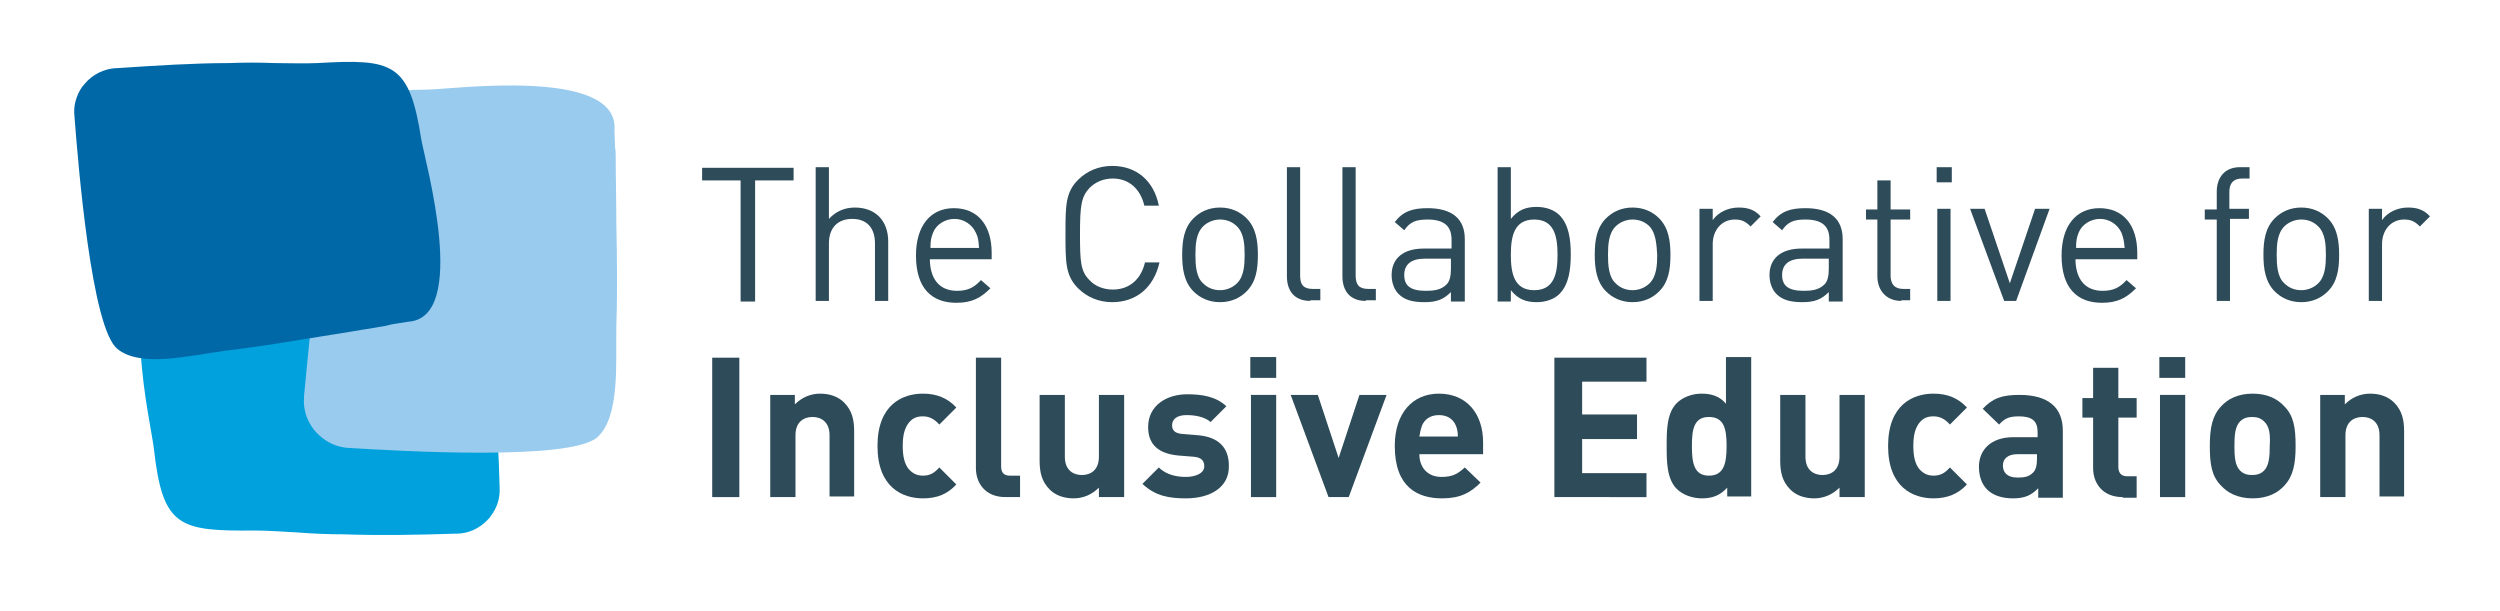 <?xml version="1.0" encoding="UTF-8"?>
<svg xmlns="http://www.w3.org/2000/svg" xmlns:xlink="http://www.w3.org/1999/xlink" version="1.1" id="Layer_1" x="0px" y="0px" viewBox="0 0 396.3 96.8" style="enable-background:new 0 0 396.3 96.8;" xml:space="preserve">
<style type="text/css">
	.st0{fill:#00A1DC;}
	.st1{fill:#99CBEE;}
	.st2{fill:#2E4B59;}
	.st3{fill:#0068A7;}
</style>
<path class="st0" d="M72.3,84.6c1.9,0,3.7-0.8,5-2.2c0.2-0.2,0.4-0.4,0.5-0.6c1-1.3,1.5-2.9,1.4-4.5C79,69.3,77.9,43.5,73.9,40  c-3.5-3.1-11.3-1.5-17.1-1c-5.3,0.4-10.4,1.1-15.4,1.7c-3.3,0.4-6.6,0.8-9.9,1.2c-0.4,0-0.9,0.1-1.3,0.3l-2.5,0.3  c-9.7,0.2-3.6,25.3-3.3,28.7c1.4,12.4,4,13,16,12.9c2.3,0,4.5,0.2,6.7,0.3c2.5,0.2,4.9,0.3,7.3,0.3c5.6,0.2,11.7,0.1,17.7-0.1"></path>
<path class="st1" d="M48.2,62.9c-0.2,2,0.5,4,1.8,5.5c0.2,0.2,0.4,0.4,0.6,0.6c1.3,1.2,2.9,1.9,4.6,2c8.2,0.5,35.3,2.1,39.5-1.7  c3.6-3.3,2.9-11.6,3-17.7c0.2-5.6,0.1-11,0-16.3c0-3.5-0.1-7-0.1-10.5c0-0.5,0-0.9-0.1-1.4l-0.1-2.7c0.9-10.2-26-6.5-29.6-6.5  c-13.1,0.1-14.1,2.8-15.3,15.4c-0.3,2.4-0.7,4.7-1.1,7c-0.4,2.5-0.9,5.1-1.2,7.6c-0.8,5.8-1.4,12.3-2,18.5"></path>
<g>
	<path class="st2" d="M119.7,28.6v19.2h-2.3V28.6h-6.1v-2h14.5v2H119.7z"></path>
	<path class="st2" d="M138.7,47.7v-9.1c0-2.6-1.4-3.9-3.6-3.9c-2.2,0-3.7,1.3-3.7,3.9v9.1h-2.1V26.5h2.1v8.2   c1.1-1.2,2.5-1.8,4.1-1.8c3.3,0,5.3,2.1,5.3,5.4v9.4H138.7z"></path>
	<path class="st2" d="M147.4,41c0,3.2,1.5,5.1,4.3,5.1c1.7,0,2.7-0.5,3.8-1.7l1.5,1.3c-1.5,1.5-2.9,2.3-5.4,2.3   c-3.9,0-6.4-2.3-6.4-7.5c0-4.7,2.3-7.5,6-7.5c3.8,0,6,2.7,6,7.1v1H147.4z M154.7,36.9c-0.6-1.3-1.9-2.2-3.4-2.2   c-1.5,0-2.9,0.9-3.4,2.2c-0.3,0.8-0.4,1.2-0.4,2.4h7.7C155.1,38.2,155.1,37.7,154.7,36.9z"></path>
	<path class="st2" d="M176.3,47.9c-2.1,0-4-0.8-5.4-2.2c-2-2-2-4.1-2-8.6c0-4.5,0-6.6,2-8.6c1.4-1.4,3.3-2.2,5.4-2.2   c3.8,0,6.6,2.3,7.4,6.3h-2.3c-0.6-2.6-2.4-4.3-5-4.3c-1.4,0-2.7,0.5-3.7,1.5c-1.3,1.4-1.5,2.8-1.5,7.3c0,4.4,0.1,5.9,1.5,7.3   c0.9,1,2.3,1.5,3.7,1.5c2.7,0,4.5-1.7,5.1-4.3h2.3C182.9,45.6,180.1,47.9,176.3,47.9z"></path>
	<path class="st2" d="M197.6,46.2c-1,1-2.4,1.7-4.2,1.7c-1.8,0-3.2-0.7-4.2-1.7c-1.5-1.5-1.8-3.6-1.8-5.8c0-2.3,0.3-4.3,1.8-5.8   c1-1,2.4-1.7,4.2-1.7c1.8,0,3.2,0.7,4.2,1.7c1.5,1.5,1.8,3.6,1.8,5.8C199.4,42.7,199.1,44.7,197.6,46.2z M196.1,35.9   c-0.7-0.7-1.6-1.1-2.7-1.1c-1,0-2,0.4-2.7,1.1c-1.1,1.1-1.2,2.9-1.2,4.5c0,1.6,0.1,3.5,1.2,4.5c0.7,0.7,1.6,1.1,2.7,1.1   c1,0,2-0.4,2.7-1.1c1.1-1.1,1.2-2.9,1.2-4.5C197.3,38.8,197.2,37,196.1,35.9z"></path>
	<path class="st2" d="M207.7,47.7c-2.6,0-3.7-1.7-3.7-3.9V26.5h2.1v17.2c0,1.4,0.5,2.1,2,2.1h1.2v1.8H207.7z"></path>
	<path class="st2" d="M216.5,47.7c-2.6,0-3.7-1.7-3.7-3.9V26.5h2.1v17.2c0,1.4,0.5,2.1,2,2.1h1.2v1.8H216.5z"></path>
	<path class="st2" d="M230,47.7v-1.4c-1.2,1.2-2.3,1.6-4.2,1.6c-2,0-3.2-0.4-4.1-1.3c-0.7-0.7-1.1-1.8-1.1-3c0-2.6,1.8-4.2,5.1-4.2   h4.4V38c0-2.1-1.1-3.2-3.8-3.2c-1.9,0-2.8,0.4-3.7,1.7l-1.5-1.3c1.3-1.7,2.8-2.2,5.2-2.2c3.9,0,5.9,1.7,5.9,4.9v9.9H230z M230,41   h-4.1c-2.2,0-3.3,0.9-3.3,2.6c0,1.7,1,2.5,3.4,2.5c1.2,0,2.4-0.1,3.3-1c0.5-0.5,0.7-1.3,0.7-2.5V41z"></path>
	<path class="st2" d="M247.2,46.6c-0.8,0.8-2.1,1.3-3.6,1.3c-1.6,0-2.9-0.4-4.1-1.9v1.8h-2.1V26.5h2.1v8.2c1.2-1.5,2.5-1.9,4.1-1.9   c1.5,0,2.8,0.5,3.6,1.3c1.5,1.5,1.8,3.9,1.8,6.2C249,42.7,248.7,45.1,247.2,46.6z M243.2,34.8c-3.2,0-3.7,2.7-3.7,5.6   c0,2.9,0.5,5.6,3.7,5.6c3.2,0,3.7-2.7,3.7-5.6C246.9,37.5,246.4,34.8,243.2,34.8z"></path>
	<path class="st2" d="M263,46.2c-1,1-2.4,1.7-4.2,1.7s-3.2-0.7-4.2-1.7c-1.5-1.5-1.8-3.6-1.8-5.8c0-2.3,0.3-4.3,1.8-5.8   c1-1,2.4-1.7,4.2-1.7s3.2,0.7,4.2,1.7c1.5,1.5,1.8,3.6,1.8,5.8C264.8,42.7,264.5,44.7,263,46.2z M261.5,35.9   c-0.7-0.7-1.6-1.1-2.7-1.1c-1,0-2,0.4-2.7,1.1c-1.1,1.1-1.2,2.9-1.2,4.5c0,1.6,0.1,3.5,1.2,4.5c0.7,0.7,1.6,1.1,2.7,1.1   c1,0,2-0.4,2.7-1.1c1.1-1.1,1.2-2.9,1.2-4.5C262.6,38.8,262.5,37,261.5,35.9z"></path>
	<path class="st2" d="M277.5,35.9c-0.8-0.8-1.4-1.1-2.5-1.1c-2.1,0-3.5,1.7-3.5,3.9v9h-2.1V33.1h2.1v1.8c0.8-1.2,2.4-2,4.1-2   c1.4,0,2.5,0.3,3.5,1.4L277.5,35.9z"></path>
	<path class="st2" d="M289.9,47.7v-1.4c-1.2,1.2-2.3,1.6-4.2,1.6c-2,0-3.2-0.4-4.1-1.3c-0.7-0.7-1.1-1.8-1.1-3   c0-2.6,1.8-4.2,5.1-4.2h4.4V38c0-2.1-1.1-3.2-3.8-3.2c-1.9,0-2.8,0.4-3.7,1.7l-1.5-1.3c1.3-1.7,2.8-2.2,5.2-2.2   c3.9,0,5.9,1.7,5.9,4.9v9.9H289.9z M289.9,41h-4.1c-2.2,0-3.3,0.9-3.3,2.6c0,1.7,1,2.5,3.4,2.5c1.2,0,2.4-0.1,3.3-1   c0.5-0.5,0.7-1.3,0.7-2.5V41z"></path>
	<path class="st2" d="M301.4,47.7c-2.5,0-3.8-1.8-3.8-3.9v-9h-1.8v-1.6h1.8v-4.6h2.1v4.6h3.1v1.6h-3.1v8.9c0,1.3,0.6,2.1,2,2.1h1.1   v1.8H301.4z"></path>
	<path class="st2" d="M307,28.9v-2.4h2.4v2.4H307z M307.1,47.7V33.1h2.1v14.6H307.1z"></path>
	<path class="st2" d="M319.6,47.7h-1.9l-5.4-14.6h2.3l4,11.8l4-11.8h2.3L319.6,47.7z"></path>
	<path class="st2" d="M329,41c0,3.2,1.5,5.1,4.3,5.1c1.7,0,2.7-0.5,3.8-1.7l1.5,1.3c-1.5,1.5-2.9,2.3-5.4,2.3   c-3.9,0-6.4-2.3-6.4-7.5c0-4.7,2.3-7.5,6-7.5c3.8,0,6,2.7,6,7.1v1H329z M336.3,36.9c-0.6-1.3-1.9-2.2-3.4-2.2   c-1.5,0-2.9,0.9-3.4,2.2c-0.3,0.8-0.4,1.2-0.4,2.4h7.7C336.7,38.2,336.6,37.7,336.3,36.9z"></path>
	<path class="st2" d="M353.5,34.8v12.9h-2.1V34.8h-1.9v-1.6h1.9v-2.8c0-2.2,1.2-3.9,3.7-3.9h1.5v1.8h-1.2c-1.4,0-2,0.8-2,2.1v2.7   h3.1v1.6H353.5z"></path>
	<path class="st2" d="M369,46.2c-1,1-2.4,1.7-4.2,1.7c-1.8,0-3.2-0.7-4.2-1.7c-1.5-1.5-1.8-3.6-1.8-5.8c0-2.3,0.3-4.3,1.8-5.8   c1-1,2.4-1.7,4.2-1.7c1.8,0,3.2,0.7,4.2,1.7c1.5,1.5,1.8,3.6,1.8,5.8C370.8,42.7,370.5,44.7,369,46.2z M367.5,35.9   c-0.7-0.7-1.6-1.1-2.7-1.1c-1,0-2,0.4-2.7,1.1c-1.1,1.1-1.2,2.9-1.2,4.5c0,1.6,0.1,3.5,1.2,4.5c0.7,0.7,1.6,1.1,2.7,1.1   c1,0,2-0.4,2.7-1.1c1.1-1.1,1.2-2.9,1.2-4.5C368.7,38.8,368.6,37,367.5,35.9z"></path>
	<path class="st2" d="M383.6,35.9c-0.8-0.8-1.4-1.1-2.5-1.1c-2.1,0-3.5,1.7-3.5,3.9v9h-2.1V33.1h2.1v1.8c0.8-1.2,2.4-2,4.1-2   c1.4,0,2.5,0.3,3.5,1.4L383.6,35.9z"></path>
	<path class="st2" d="M112.9,78.8V56.7h4.3v22.1H112.9z"></path>
	<path class="st2" d="M131.5,78.8V69c0-2.2-1.4-2.9-2.7-2.9c-1.3,0-2.7,0.7-2.7,2.9v9.8h-4V62.6h3.9v1.5c1.1-1.1,2.5-1.7,4-1.7   c1.6,0,2.9,0.5,3.8,1.4c1.3,1.3,1.6,2.8,1.6,4.6v10.3H131.5z"></path>
	<path class="st2" d="M146.3,79c-3.2,0-7.2-1.7-7.2-8.3c0-6.6,4-8.3,7.2-8.3c2.2,0,3.9,0.7,5.3,2.2l-2.7,2.7   c-0.8-0.9-1.6-1.3-2.6-1.3c-1,0-1.7,0.3-2.3,1.1c-0.6,0.8-0.9,1.9-0.9,3.6c0,1.7,0.3,2.8,0.9,3.6c0.6,0.7,1.3,1.1,2.3,1.1   c1.1,0,1.8-0.4,2.6-1.3l2.7,2.7C150.2,78.3,148.6,79,146.3,79z"></path>
	<path class="st2" d="M159.4,78.8c-3.3,0-4.7-2.3-4.7-4.6V56.7h4v17.2c0,1,0.4,1.5,1.4,1.5h1.6v3.4H159.4z"></path>
	<path class="st2" d="M174.2,78.8v-1.5c-1.1,1.1-2.5,1.7-4,1.7c-1.6,0-2.9-0.5-3.8-1.4c-1.3-1.3-1.6-2.8-1.6-4.6V62.6h4v9.8   c0,2.2,1.4,2.9,2.7,2.9c1.3,0,2.7-0.7,2.7-2.9v-9.8h4v16.2H174.2z"></path>
	<path class="st2" d="M188,79c-2.5,0-4.8-0.3-6.9-2.3l2.6-2.6c1.3,1.3,3.1,1.5,4.3,1.5c1.4,0,2.9-0.5,2.9-1.7c0-0.8-0.4-1.4-1.7-1.5   l-2.5-0.2c-2.9-0.3-4.7-1.6-4.7-4.5c0-3.4,2.9-5.2,6.2-5.2c2.5,0,4.6,0.4,6.2,1.9l-2.5,2.5c-0.9-0.8-2.4-1.1-3.8-1.1   c-1.6,0-2.3,0.7-2.3,1.6c0,0.6,0.2,1.3,1.7,1.4l2.5,0.2c3.2,0.3,4.8,2,4.8,4.8C194.9,77.3,191.8,79,188,79z"></path>
	<path class="st2" d="M198.2,59.9v-3.3h4.1v3.3H198.2z M198.3,78.8V62.6h4v16.2H198.3z"></path>
	<path class="st2" d="M213.8,78.8h-3.2l-6-16.2h4.3l3.3,10l3.3-10h4.3L213.8,78.8z"></path>
	<path class="st2" d="M225,72c0,2.1,1.3,3.6,3.5,3.6c1.8,0,2.6-0.5,3.7-1.5l2.5,2.4c-1.6,1.6-3.2,2.5-6.1,2.5   c-3.8,0-7.5-1.7-7.5-8.3c0-5.3,2.9-8.3,7-8.3c4.5,0,7,3.3,7,7.7V72H225z M230.8,67.5c-0.4-1-1.3-1.7-2.7-1.7   c-1.4,0-2.3,0.7-2.7,1.7c-0.2,0.6-0.3,1-0.4,1.7h6.1C231.1,68.5,231,68,230.8,67.5z"></path>
	<path class="st2" d="M246.4,78.8V56.7h14.6v3.8h-10.2v5.2h8.7v3.9h-8.7v5.4h10.2v3.8H246.4z"></path>
	<path class="st2" d="M273.8,78.8v-1.5c-1.1,1.2-2.3,1.7-4,1.7c-1.6,0-3.1-0.6-4-1.5c-1.6-1.6-1.6-4.4-1.6-6.8c0-2.4,0-5.2,1.6-6.8   c0.9-0.9,2.4-1.5,3.9-1.5c1.6,0,2.9,0.4,3.9,1.6v-7.4h4v22.1H273.8z M270.9,66.1c-2.4,0-2.7,2-2.7,4.6c0,2.6,0.3,4.7,2.7,4.7   c2.4,0,2.8-2,2.8-4.7C273.7,68,273.3,66.1,270.9,66.1z"></path>
	<path class="st2" d="M291.6,78.8v-1.5c-1.1,1.1-2.5,1.7-4,1.7c-1.6,0-2.9-0.5-3.8-1.4c-1.3-1.3-1.6-2.8-1.6-4.6V62.6h4v9.8   c0,2.2,1.4,2.9,2.7,2.9c1.3,0,2.7-0.7,2.7-2.9v-9.8h4v16.2H291.6z"></path>
	<path class="st2" d="M306.5,79c-3.2,0-7.2-1.7-7.2-8.3c0-6.6,4-8.3,7.2-8.3c2.2,0,3.9,0.7,5.3,2.2l-2.7,2.7   c-0.8-0.9-1.6-1.3-2.6-1.3c-1,0-1.7,0.3-2.3,1.1c-0.6,0.8-0.9,1.9-0.9,3.6c0,1.7,0.3,2.8,0.9,3.6c0.6,0.7,1.3,1.1,2.3,1.1   c1.1,0,1.8-0.4,2.6-1.3l2.7,2.7C310.4,78.3,308.7,79,306.5,79z"></path>
	<path class="st2" d="M323.1,78.8v-1.4c-1.1,1.1-2.1,1.6-4,1.6c-1.8,0-3.2-0.5-4.1-1.4c-0.9-0.9-1.3-2.2-1.3-3.6   c0-2.6,1.8-4.7,5.5-4.7h3.8v-0.8c0-1.8-0.9-2.5-3-2.5c-1.6,0-2.3,0.4-3.1,1.3l-2.6-2.5c1.6-1.7,3.1-2.2,5.8-2.2   c4.5,0,6.9,1.9,6.9,5.7v10.6H323.1z M323,72h-3.2c-1.5,0-2.3,0.7-2.3,1.8c0,1.1,0.7,1.9,2.3,1.9c1.1,0,1.8-0.1,2.5-0.8   c0.4-0.4,0.6-1.1,0.6-2V72z"></path>
	<path class="st2" d="M336.5,78.8c-3.3,0-4.7-2.3-4.7-4.6v-8h-1.7v-3.1h1.7v-4.8h4v4.8h2.9v3.1h-2.9v7.8c0,0.9,0.4,1.5,1.4,1.5h1.5   v3.4H336.5z"></path>
	<path class="st2" d="M342.3,59.9v-3.3h4.1v3.3H342.3z M342.4,78.8V62.6h4v16.2H342.4z"></path>
	<path class="st2" d="M362.1,77c-1,1.1-2.6,2-5,2s-4-0.9-5-2c-1.5-1.5-1.8-3.4-1.8-6.3c0-2.9,0.4-4.8,1.8-6.3c1-1.1,2.6-2,5-2   s4,0.9,5,2c1.5,1.5,1.8,3.4,1.8,6.3C363.9,73.6,363.5,75.5,362.1,77z M358.9,66.8c-0.5-0.5-1.1-0.7-1.9-0.7c-0.8,0-1.4,0.2-1.9,0.7   c-0.8,0.8-0.9,2.2-0.9,3.9c0,1.7,0.1,3.1,0.9,3.9c0.5,0.5,1.1,0.7,1.9,0.7c0.8,0,1.4-0.2,1.9-0.7c0.8-0.8,0.9-2.3,0.9-3.9   C359.9,69,359.8,67.6,358.9,66.8z"></path>
	<path class="st2" d="M377.2,78.8V69c0-2.2-1.4-2.9-2.7-2.9c-1.3,0-2.7,0.7-2.7,2.9v9.8h-4V62.6h3.9v1.5c1.1-1.1,2.5-1.7,4-1.7   c1.6,0,2.9,0.5,3.8,1.4c1.3,1.3,1.6,2.8,1.6,4.6v10.3H377.2z"></path>
</g>
<path class="st3" d="M18.4,10.8c-1.9,0.1-3.7,1-4.9,2.4c-0.2,0.2-0.3,0.4-0.5,0.6c-0.9,1.3-1.4,3-1.2,4.6c0.6,7.8,2.7,33.6,6.8,36.9  c3.6,3,11.3,1.1,17.1,0.3c5.2-0.6,10.4-1.5,15.4-2.3c3.3-0.5,6.6-1.1,9.8-1.6c0.4-0.1,0.9-0.2,1.3-0.3l2.5-0.4  c9.7-0.6,2.7-25.4,2.1-28.8c-1.9-12.3-4.5-12.9-16.5-12.2c-2.3,0.1-4.5,0-6.7,0c-2.5-0.1-4.9-0.1-7.3,0c-5.6,0-11.7,0.4-17.7,0.8"></path>
</svg>
